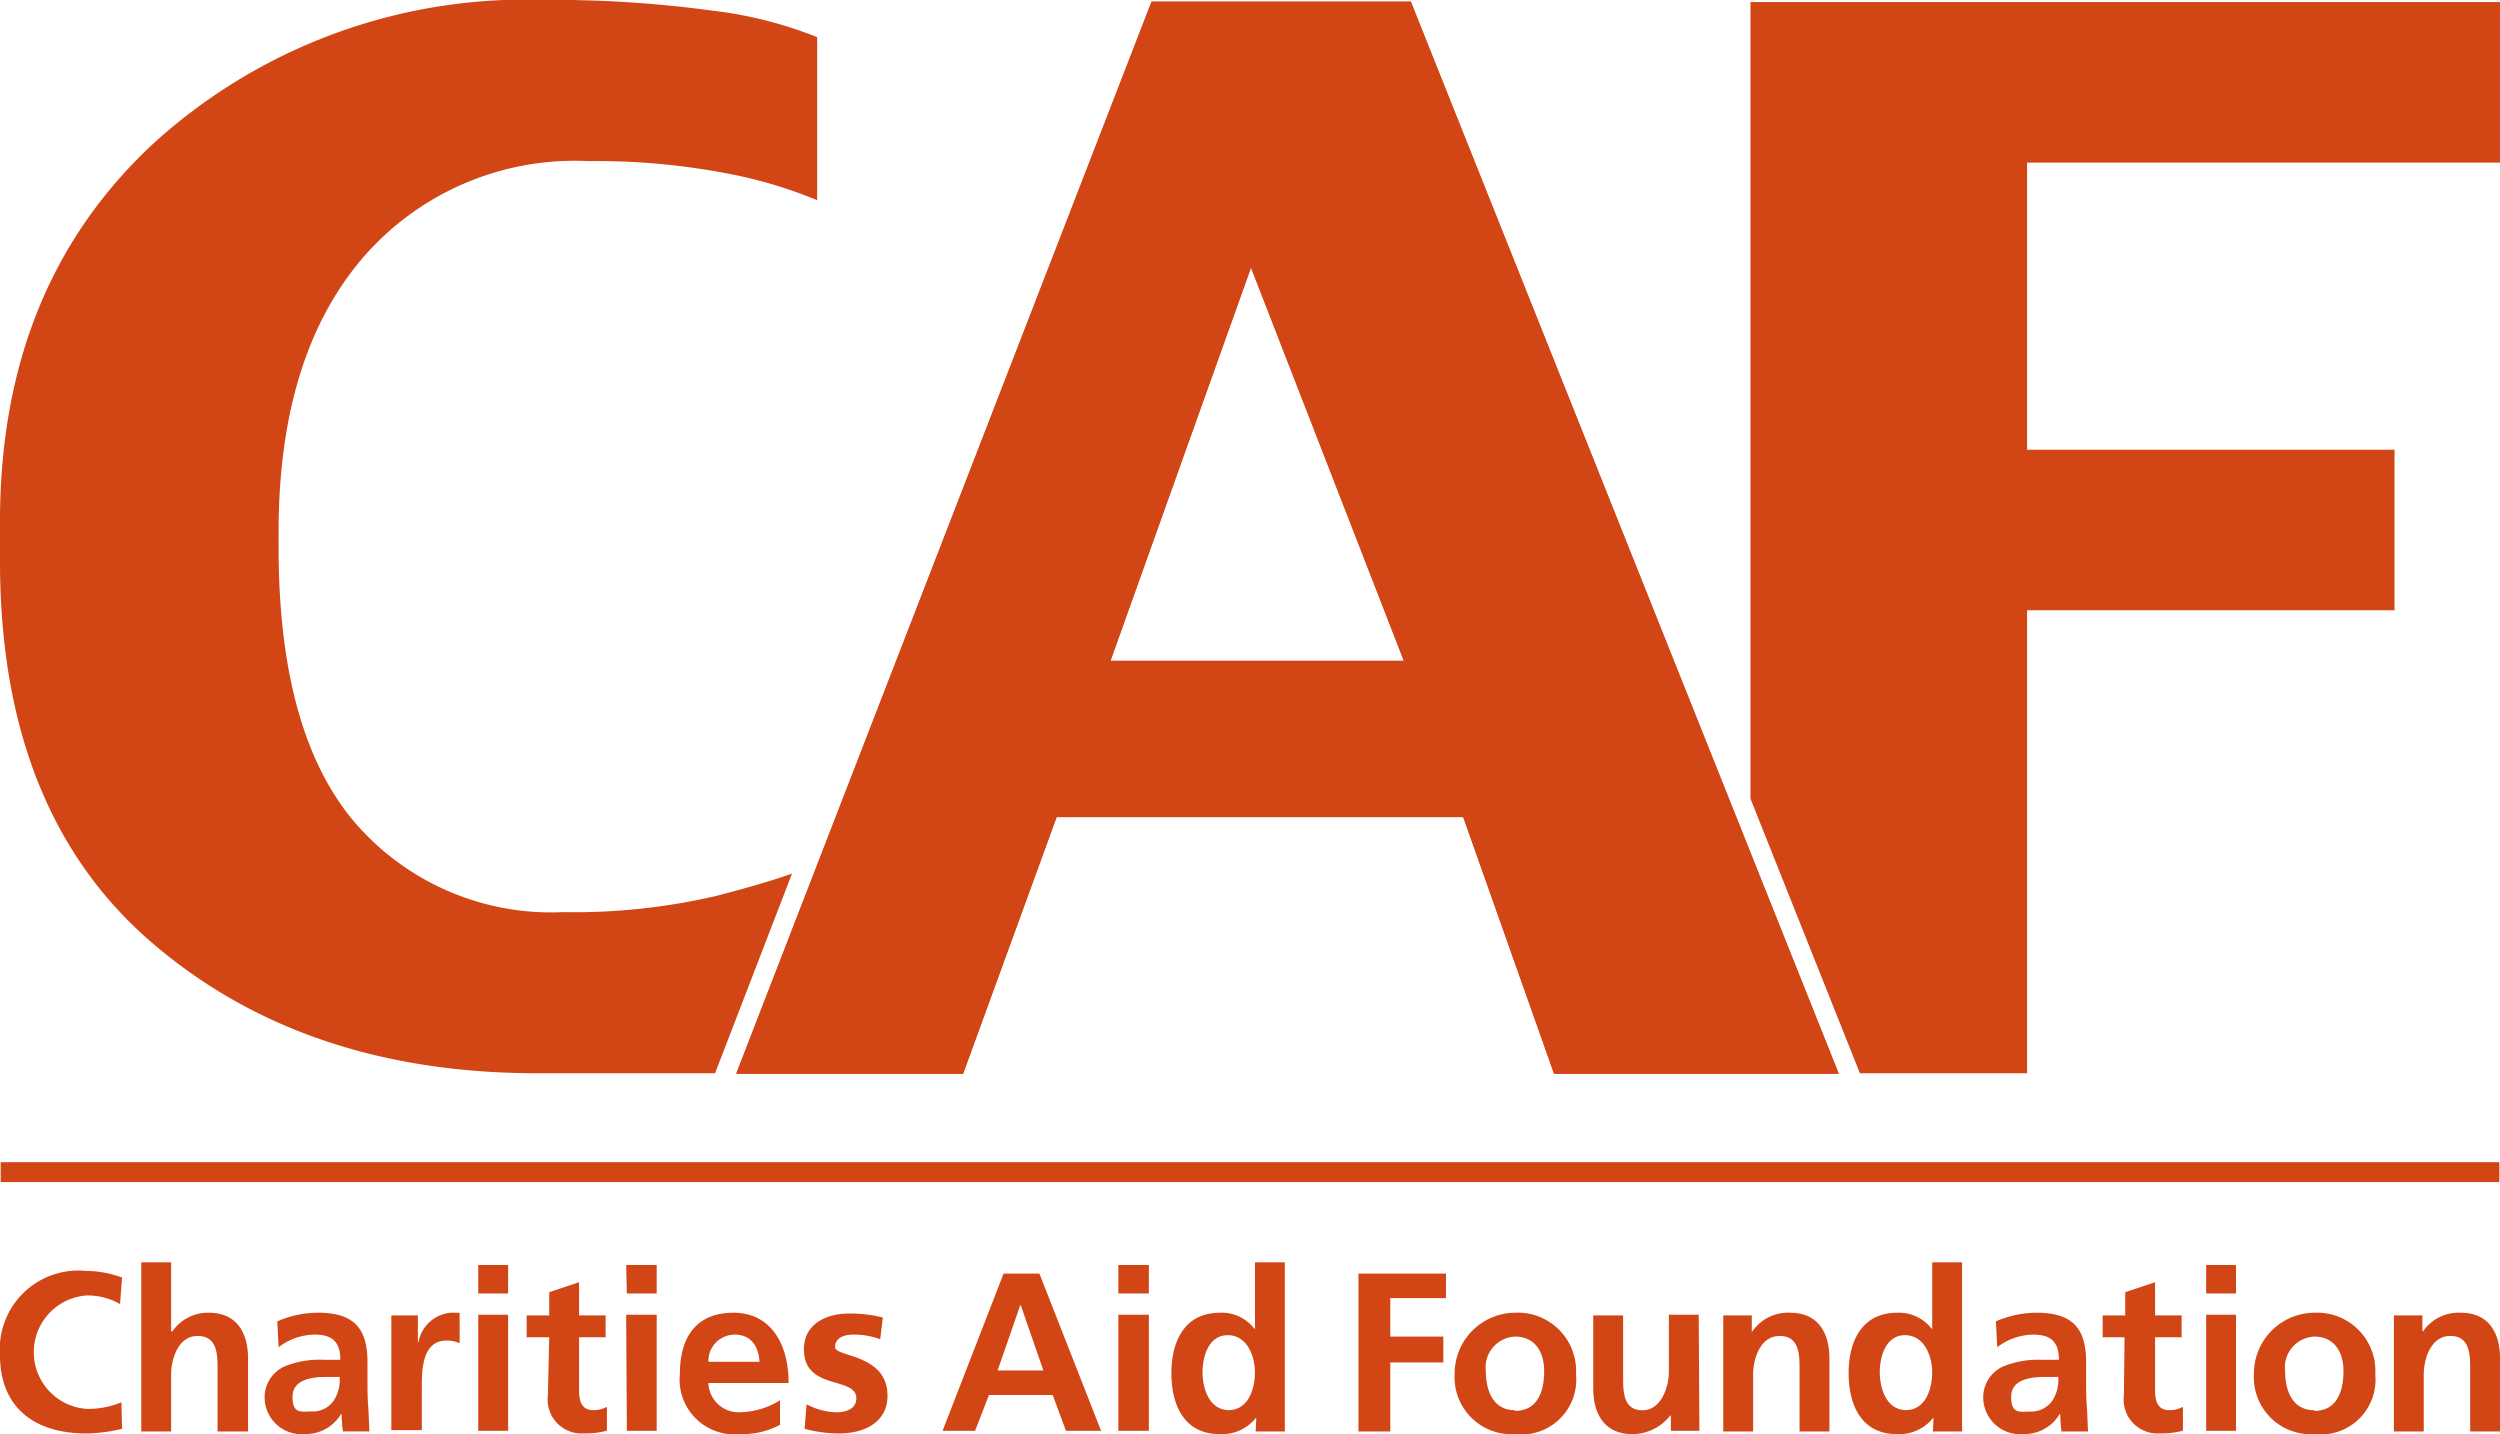 <svg xmlns="http://www.w3.org/2000/svg" width="93.205" height="53.469"><defs><style>.a{fill:#d24515}</style></defs><path class="a" d="M.025 43.328h93.156v.742H.025zm41.372-18.672L46.64 9.991l5.71 14.69zM52.6.1h-9.669L27.45 40.038h8.457l3.487-9.57H54.55l3.388 9.57H68.55z"/><path class="a" d="M41.397 24.632L46.64 9.943l5.71 14.689zM52.6.051h-9.669L27.45 40.014h8.457l3.487-9.57H54.55l3.388 9.57H68.55zM4.55 53.269a5.935 5.935 0 01-1.335.173c-1.9 0-3.215-.94-3.215-2.918a2.931 2.931 0 013.215-3.141 3.882 3.882 0 011.335.247l-.074.989a2.423 2.423 0 00-1.261-.321 2.12 2.12 0 00.025 4.229 3.264 3.264 0 001.286-.247zm.717-6.207H6.38v2.572h.049a1.607 1.607 0 011.36-.692c1.014 0 1.459.717 1.459 1.706v2.72H8.111v-2.325c0-.519 0-1.236-.742-1.236s-.989.89-.989 1.434v2.127H5.267zm5.07 2.2a3.857 3.857 0 011.508-.322c1.311 0 1.855.544 1.855 1.83v.544c0 .445 0 .767.025 1.088s.025.618.049.964h-.989a5.365 5.365 0 01-.049-.643h-.025a1.533 1.533 0 01-1.335.742 1.38 1.38 0 01-1.508-1.286 1.261 1.261 0 01.742-1.236 3.438 3.438 0 011.459-.247h.618c0-.692-.321-.94-.964-.94a2.25 2.25 0 00-1.335.47zm1.311 3.363a.964.964 0 00.791-.4 1.434 1.434 0 00.223-.89h-.495c-.495 0-1.261.074-1.261.742s.346.544.767.544zm2.942-3.584h.989v.989h.025a1.344 1.344 0 011.186-1.089h.346v1.138a1.138 1.138 0 00-.495-.1c-.915 0-.915 1.138-.915 1.756v1.583H14.59zm3.24-1.88h1.113v1.063H17.83zm0 1.855h1.113v4.328H17.83zm2.646.841h-.841v-.816h.841v-.866l1.113-.371v1.236h.989v.816h-.989v2c0 .371.1.717.519.717a1.014 1.014 0 00.519-.124v.89a2.968 2.968 0 01-.841.1 1.263 1.263 0 01-1.36-1.41zm2.869-2.696h1.138v1.063H23.37zm0 1.855h1.138v4.328H23.37zm5.737 4.104a2.968 2.968 0 01-1.484.346 2.045 2.045 0 01-2.25-2.25c0-1.434.668-2.275 2-2.275s2.053 1.088 2.053 2.621h-2.992a1.134 1.134 0 001.236 1.088 2.918 2.918 0 001.434-.445zm-.767-2.349c-.025-.544-.3-1.014-.915-1.014a.982.982 0 00-.989 1.014zm4.501-.841a2.744 2.744 0 00-1.014-.173c-.3 0-.668.1-.668.47s1.954.247 1.954 1.805c0 1.014-.89 1.41-1.805 1.41a5.02 5.02 0 01-1.286-.173l.074-.915a2.473 2.473 0 001.113.3c.3 0 .742-.1.742-.519 0-.841-1.954-.272-1.954-1.83 0-.94.816-1.335 1.706-1.335a5.169 5.169 0 011.236.148zm4.6-2.448h1.335l2.3 5.861h-1.31l-.495-1.335h-2.374l-.519 1.335h-1.212zm.643 1.187h-.025l-.841 2.424h1.706zm3.635-1.508h1.138v1.063h-1.138zm0 1.855h1.138v4.328h-1.138zm5.143 3.857h-.025a1.607 1.607 0 01-1.335.594c-1.335 0-1.805-1.088-1.805-2.275s.495-2.25 1.805-2.25a1.533 1.533 0 011.286.593h.025v-2.473h1.113v6.306h-1.088zm-1.039-.3c.742 0 .989-.791.989-1.41s-.3-1.385-1.014-1.385-.94.791-.94 1.385.247 1.41.989 1.41zm4.848-5.091h3.264v.915h-2.077v1.434h1.978v.964h-1.978v2.572h-1.187zm5.836 1.459a2.174 2.174 0 012.275 2.3 2.045 2.045 0 01-2.275 2.226 2.121 2.121 0 01-2.25-2.226 2.269 2.269 0 012.25-2.3zm0 3.66c.866 0 1.088-.767 1.088-1.484s-.346-1.286-1.088-1.286a1.148 1.148 0 00-1.088 1.286c0 .643.223 1.459 1.088 1.459zm6.875.743h-1.063v-.569h-.025a1.805 1.805 0 01-1.41.692c-1.014 0-1.459-.717-1.459-1.706v-2.72h1.113v2.3c0 .519 0 1.237.717 1.237s.989-.89.989-1.434v-2.128h1.113zm.89-4.303h1.063v.593h.025a1.607 1.607 0 011.41-.692c1.014 0 1.459.717 1.459 1.706v2.72h-1.113v-2.325c0-.519 0-1.236-.742-1.236s-.989.89-.989 1.434v2.127h-1.113zm7.839 3.832h-.025a1.607 1.607 0 01-1.335.594c-1.335 0-1.805-1.088-1.805-2.275s.495-2.25 1.805-2.25a1.533 1.533 0 011.286.594h.025v-2.474h1.113v6.306h-1.088zm-1.039-.3c.742 0 .989-.791.989-1.41s-.3-1.385-1.014-1.385-.94.791-.94 1.385.247 1.41.989 1.41zm3.364-3.311a3.883 3.883 0 011.508-.321c1.311 0 1.855.544 1.855 1.83v.544c0 .445 0 .767.025 1.088s.025.618.049.964h-.989a5.139 5.139 0 01-.049-.643h-.025a1.533 1.533 0 01-1.335.742 1.38 1.38 0 01-1.509-1.286 1.261 1.261 0 01.742-1.236 3.437 3.437 0 011.459-.247h.618c0-.692-.321-.94-.964-.94a2.25 2.25 0 00-1.335.47zm1.311 3.363a.964.964 0 00.791-.4 1.434 1.434 0 00.223-.89h-.495c-.495 0-1.261.074-1.261.742s.346.549.742.549zm3.486-2.768h-.816v-.816h.841v-.866l1.113-.371v1.236h.989v.816h-.989v2c0 .371.1.717.519.717a1.014 1.014 0 00.519-.124v.89a2.993 2.993 0 01-.841.1 1.263 1.263 0 01-1.36-1.41zm3.042-2.696h1.113v1.063H82.25zm0 1.855h1.113v4.328H82.25zm4.031-.075a2.174 2.174 0 012.275 2.3 2.045 2.045 0 01-2.275 2.226 2.121 2.121 0 01-2.25-2.226 2.269 2.269 0 012.25-2.3zm0 3.66c.866 0 1.088-.767 1.088-1.484s-.346-1.286-1.088-1.286a1.148 1.148 0 00-1.088 1.286c0 .643.223 1.459 1.088 1.459zm2.968-3.56h1.063v.593h.025a1.607 1.607 0 011.41-.692c1.014 0 1.459.717 1.459 1.706v2.72h-1.113v-2.325c0-.519 0-1.236-.742-1.236s-.989.89-.989 1.434v2.127h-1.113zM26.683 33.406a23.3 23.3 0 01-5.683.6 9.664 9.664 0 01-7.77-3.34q-2.844-3.339-2.844-10.26v-.569q0-6.479 3.066-10.139a10.438 10.438 0 018.483-3.692 25.966 25.966 0 015.094.445 16.84 16.84 0 013.437 1.014V1.386a15.3 15.3 0 00-3.907-.989 44.067 44.067 0 00-6.281-.4A20.6 20.6 0 005.787 5.289Q.025 10.585 0 19.364v1.558q0 9.372 5.688 14.244t14.442 4.847h6.529l2.869-7.444c-.768.273-1.707.545-2.845.837zM93.205 6.061V.076H65.261v29.7l4.08 10.238h6.232V22.753h13.7v-5.985h-13.7V6.061z"/></svg>